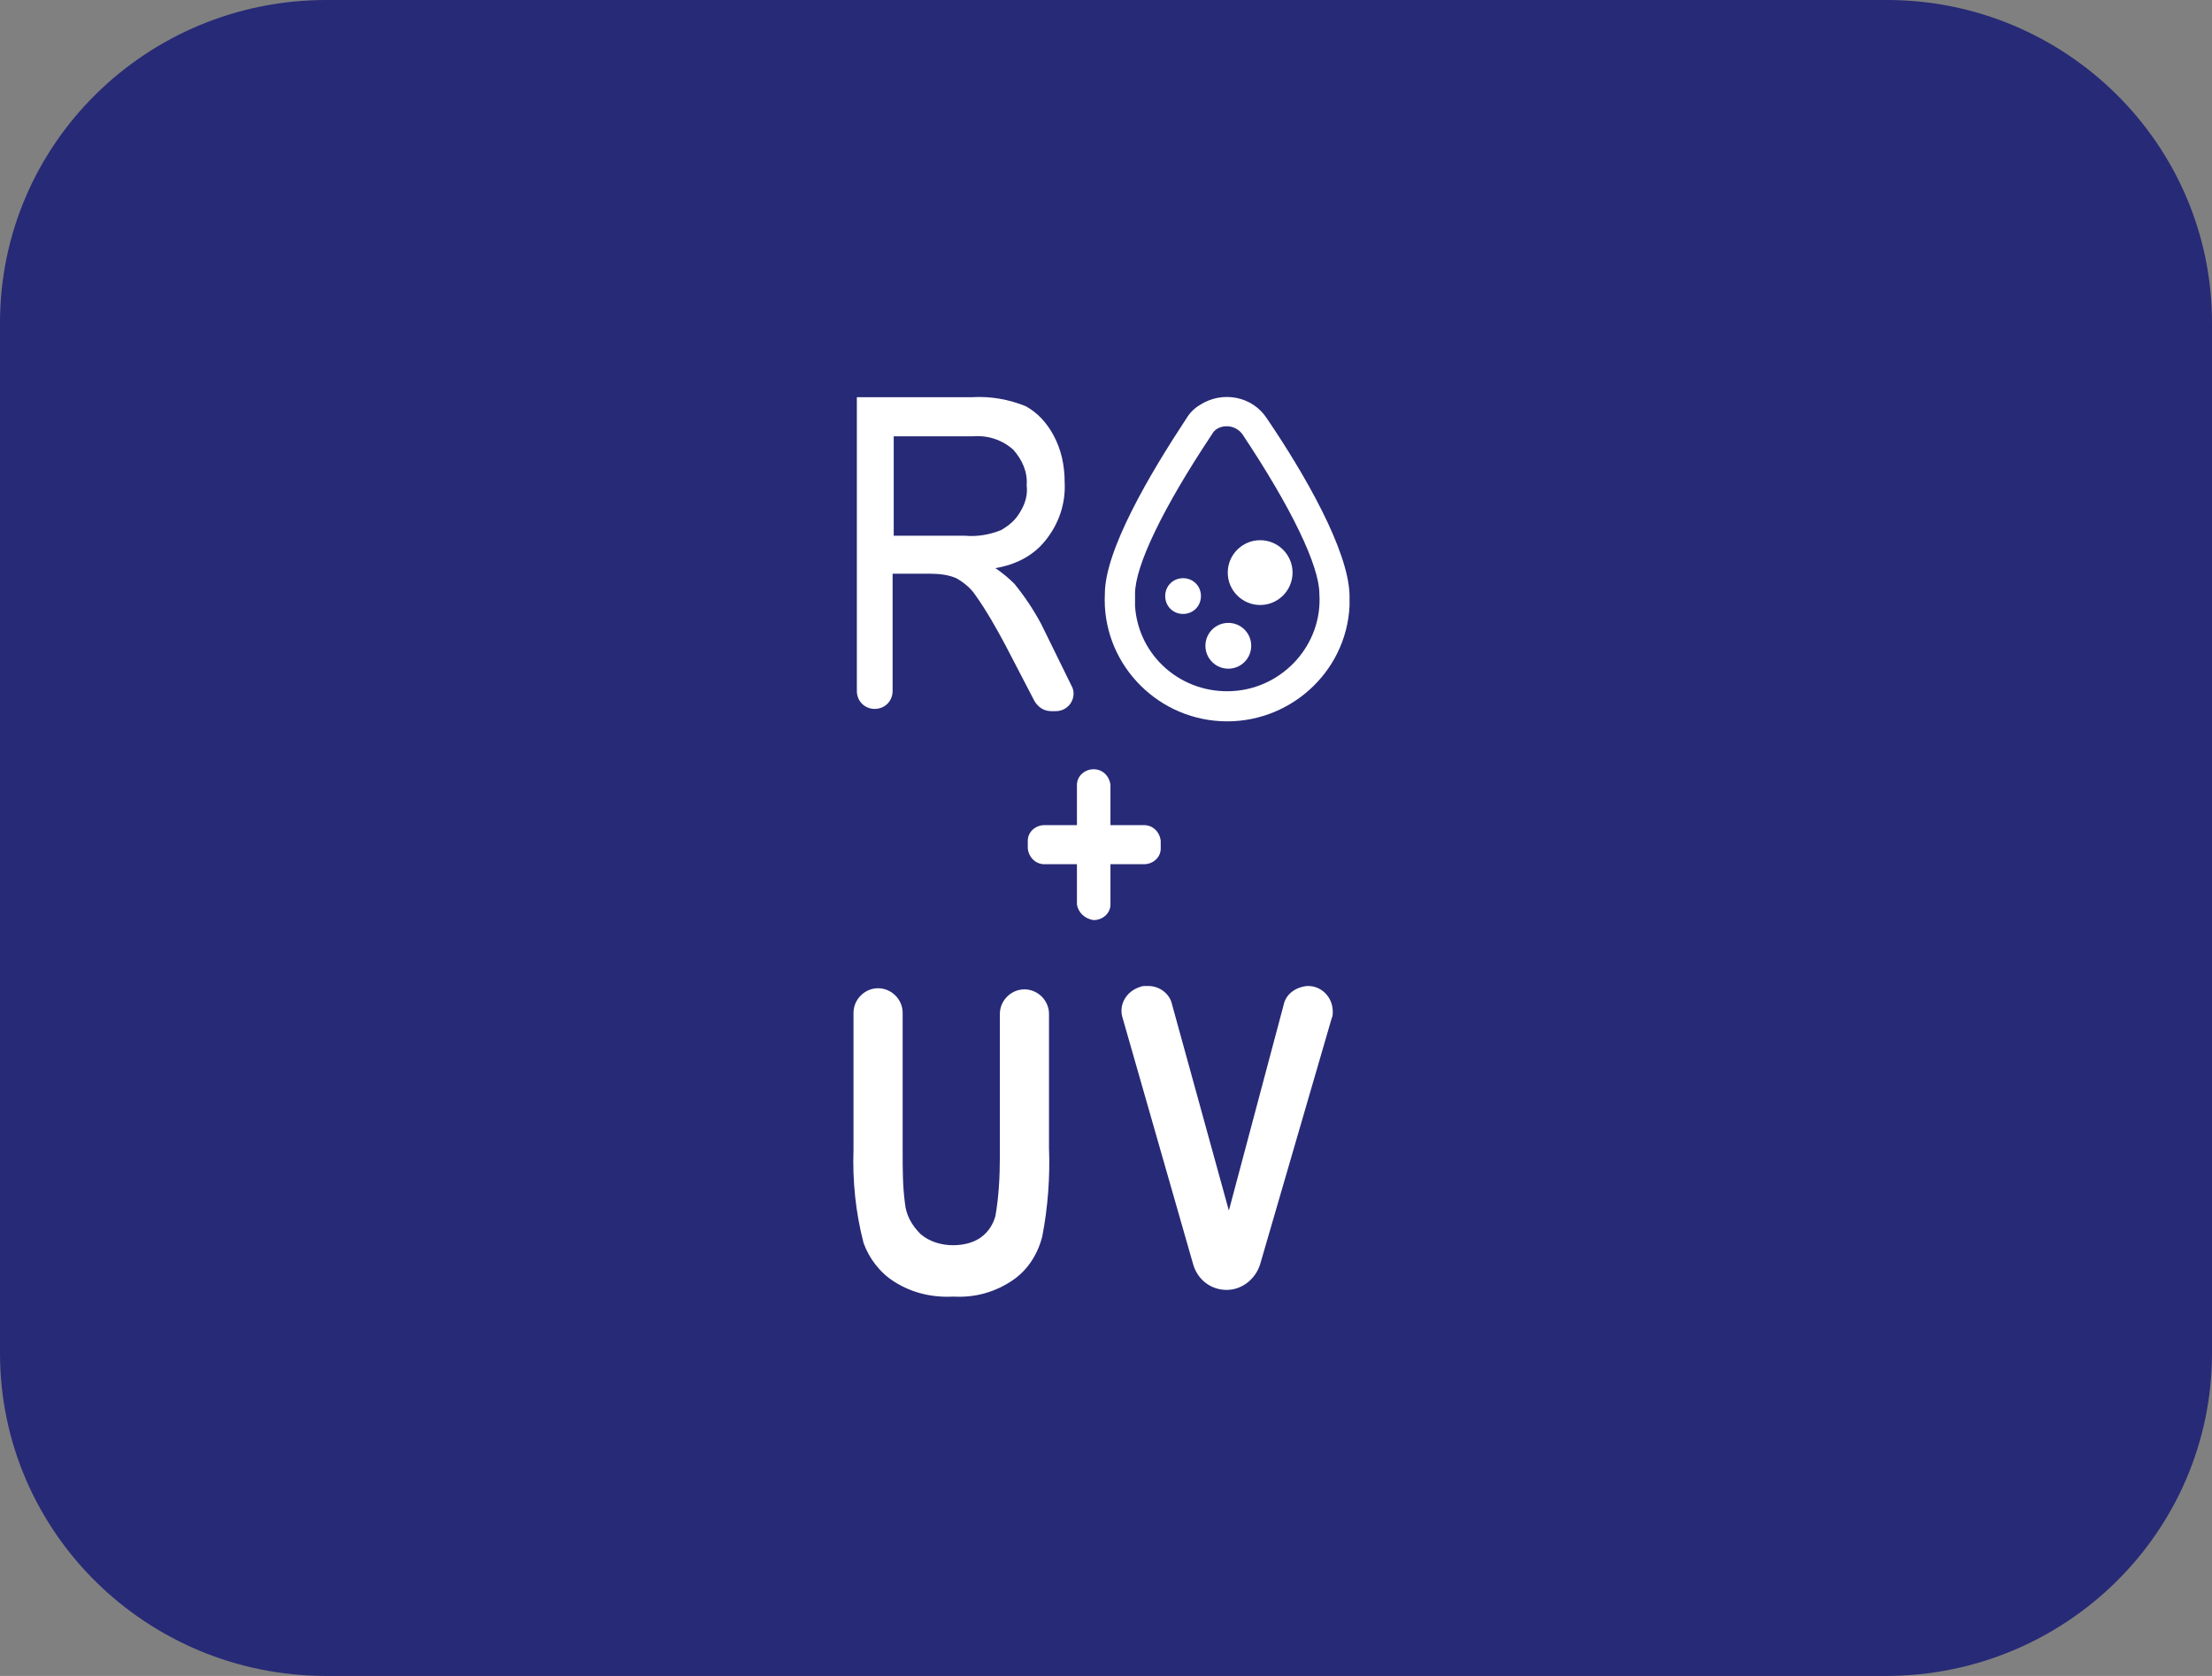 <?xml version="1.0" encoding="utf-8"?>
<!-- Generator: Adobe Illustrator 25.0.0, SVG Export Plug-In . SVG Version: 6.00 Build 0)  -->
<svg version="1.1" id="Layer_1" xmlns="http://www.w3.org/2000/svg" xmlns:xlink="http://www.w3.org/1999/xlink" x="0px" y="0px"
	 viewBox="0 0 198 150" style="enable-background:new 0 0 198 150;" xml:space="preserve">
<rect x="0" y="0" width="198" height="150" fill="#808080" stroke="none"/>
<style type="text/css">
	.st0{fill:#272A76;}
	.st1{fill:#FFFFFF;}
</style>
<g>
	<g id="Component_9_15">
		<path id="Rectangle_106_1_" class="st0" d="M29.2,0h139.7C184.9,0,198,12.9,198,28.9v92.2c0,16-13.1,28.9-29.2,28.9H29.2
			C13.1,150,0,137.1,0,121.1V28.9C0,12.9,13.1,0,29.2,0z"/>
	</g>
	<g id="Group_265" transform="translate(-566.501 -783.651)">
		<path id="Path_307" class="st1" d="M645.1,872.1L645.1,872.1c1.2,0,2.2,1,2.2,2.2c0,0,0,0,0,0v12.5c0,1.5,0,3,0.2,4.5
			c0.1,1.1,0.6,2,1.4,2.8c0.8,0.7,1.9,1,2.9,1c0.9,0,1.8-0.2,2.5-0.7c0.7-0.5,1.1-1.2,1.3-1.9c0.3-1.7,0.4-3.5,0.4-5.3v-12.8
			c0-1.2,1-2.2,2.2-2.2l0,0c1.2,0,2.2,1,2.2,2.2v12c0.1,2.6-0.1,5.3-0.6,7.9c-0.4,1.6-1.3,3-2.6,3.9c-1.6,1.1-3.4,1.6-5.3,1.5
			c-1.9,0.1-3.7-0.3-5.3-1.3c-1.3-0.8-2.3-2.1-2.8-3.5c-0.7-2.7-1-5.5-0.9-8.4v-12.2C642.9,873.1,643.9,872.1,645.1,872.1
			C645.1,872.1,645.1,872.1,645.1,872.1z"/>
		<path id="Path_308" class="st1" d="M673.3,896.8l-6.3-22c-0.4-1.2,0.3-2.4,1.5-2.8c0.2-0.1,0.4-0.1,0.6-0.1h0.2
			c1,0,1.9,0.7,2.1,1.6l5.1,18.5l4.9-18.4c0.2-1,1.1-1.6,2.1-1.7h0.1c1.2,0,2.2,1,2.2,2.3c0,0.2,0,0.4-0.1,0.6l-6.4,22
			c-0.4,1.3-1.6,2.3-3,2.3l0,0C674.9,899.1,673.7,898.2,673.3,896.8z"/>
		<path id="Path_309" class="st1" d="M659.7,839.5c-0.7-1.3-1.5-2.5-2.4-3.6c-0.5-0.5-1.1-1-1.7-1.4c1.8-0.3,3.4-1.1,4.5-2.5
			c1.2-1.5,1.8-3.3,1.7-5.2c0-1.5-0.3-2.9-1-4.2c-0.6-1.1-1.4-2-2.5-2.6c-1.5-0.6-3.1-0.9-4.8-0.8h-10.3v26.3c0,0.9,0.7,1.6,1.6,1.6
			l0,0c0.9,0,1.6-0.7,1.6-1.6V835h3.4c0.8,0,1.6,0.1,2.3,0.4c0.7,0.4,1.3,0.9,1.7,1.5c1,1.4,1.9,3,2.7,4.5l2.6,5
			c0.3,0.5,0.8,0.9,1.5,0.9h0.4c0.9,0,1.6-0.7,1.6-1.6c0-0.3-0.1-0.5-0.2-0.7L659.7,839.5z M657.8,829.5c-0.4,0.7-1,1.2-1.7,1.6
			c-1,0.4-2.1,0.6-3.2,0.5h-6.4v-8.9h7.1c1.3-0.1,2.6,0.3,3.6,1.2c0.8,0.9,1.3,2,1.2,3.2C658.5,827.9,658.3,828.7,657.8,829.5
			L657.8,829.5z"/>
		<path id="Path_310" class="st1" d="M679.9,821.1c-1.3-2-4-2.5-6-1.2c-0.5,0.3-0.9,0.7-1.2,1.2c-3.3,5-7.3,11.8-7.3,15.7
			c-0.3,6,4.4,11.1,10.4,11.4c6,0.3,11.2-4.3,11.5-10.3c0-0.3,0-0.7,0-1C687.2,832.9,683.3,826.1,679.9,821.1z M676.3,821.8
			c0.6,0,1.1,0.3,1.4,0.7c4.4,6.6,6.9,11.8,6.9,14.3c0.3,4.5-3.2,8.4-7.7,8.7c-4.6,0.3-8.5-3.1-8.8-7.6c0-0.4,0-0.7,0-1.1
			c0-2.5,2.5-7.7,6.9-14.3C675.2,822.1,675.7,821.8,676.3,821.8L676.3,821.8z"/>
		<path id="Path_311" class="st1" d="M674,837c0,0.9-0.7,1.6-1.6,1.6c-0.9,0-1.6-0.7-1.6-1.6c0-0.9,0.7-1.6,1.6-1.6
			C673.3,835.4,674,836.1,674,837C674,837,674,837,674,837z"/>
		<path id="Path_312" class="st1" d="M682.2,834.9c0,1.6-1.3,2.9-2.9,2.9s-2.9-1.3-2.9-2.9s1.3-2.9,2.9-2.9c0,0,0,0,0,0
			C680.9,832,682.2,833.3,682.2,834.9C682.2,834.9,682.2,834.9,682.2,834.9z"/>
		<path id="Path_313" class="st1" d="M677.9,840c0.8,0.8,0.8,2.1,0,2.9c-0.8,0.8-2.1,0.8-2.9,0c-0.8-0.8-0.8-2.1,0-2.9
			C675.8,839.2,677.1,839.2,677.9,840C677.9,840,677.9,840,677.9,840z"/>
		<path id="Path_314" class="st1" d="M662.9,864.6v-3.6H660c-0.8,0-1.4-0.6-1.5-1.4v-0.7c0-0.8,0.7-1.4,1.5-1.4l0,0h2.9v-3.6
			c0-0.8,0.7-1.4,1.5-1.4l0,0c0.8,0,1.4,0.6,1.5,1.4v3.6h3c0.8,0,1.4,0.6,1.5,1.4l0,0v0.7c0,0.8-0.7,1.4-1.5,1.4h-3v3.6
			c0,0.8-0.7,1.4-1.5,1.4l0,0C663.6,865.9,663,865.3,662.9,864.6z"/>
	</g>
</g>
</svg>
